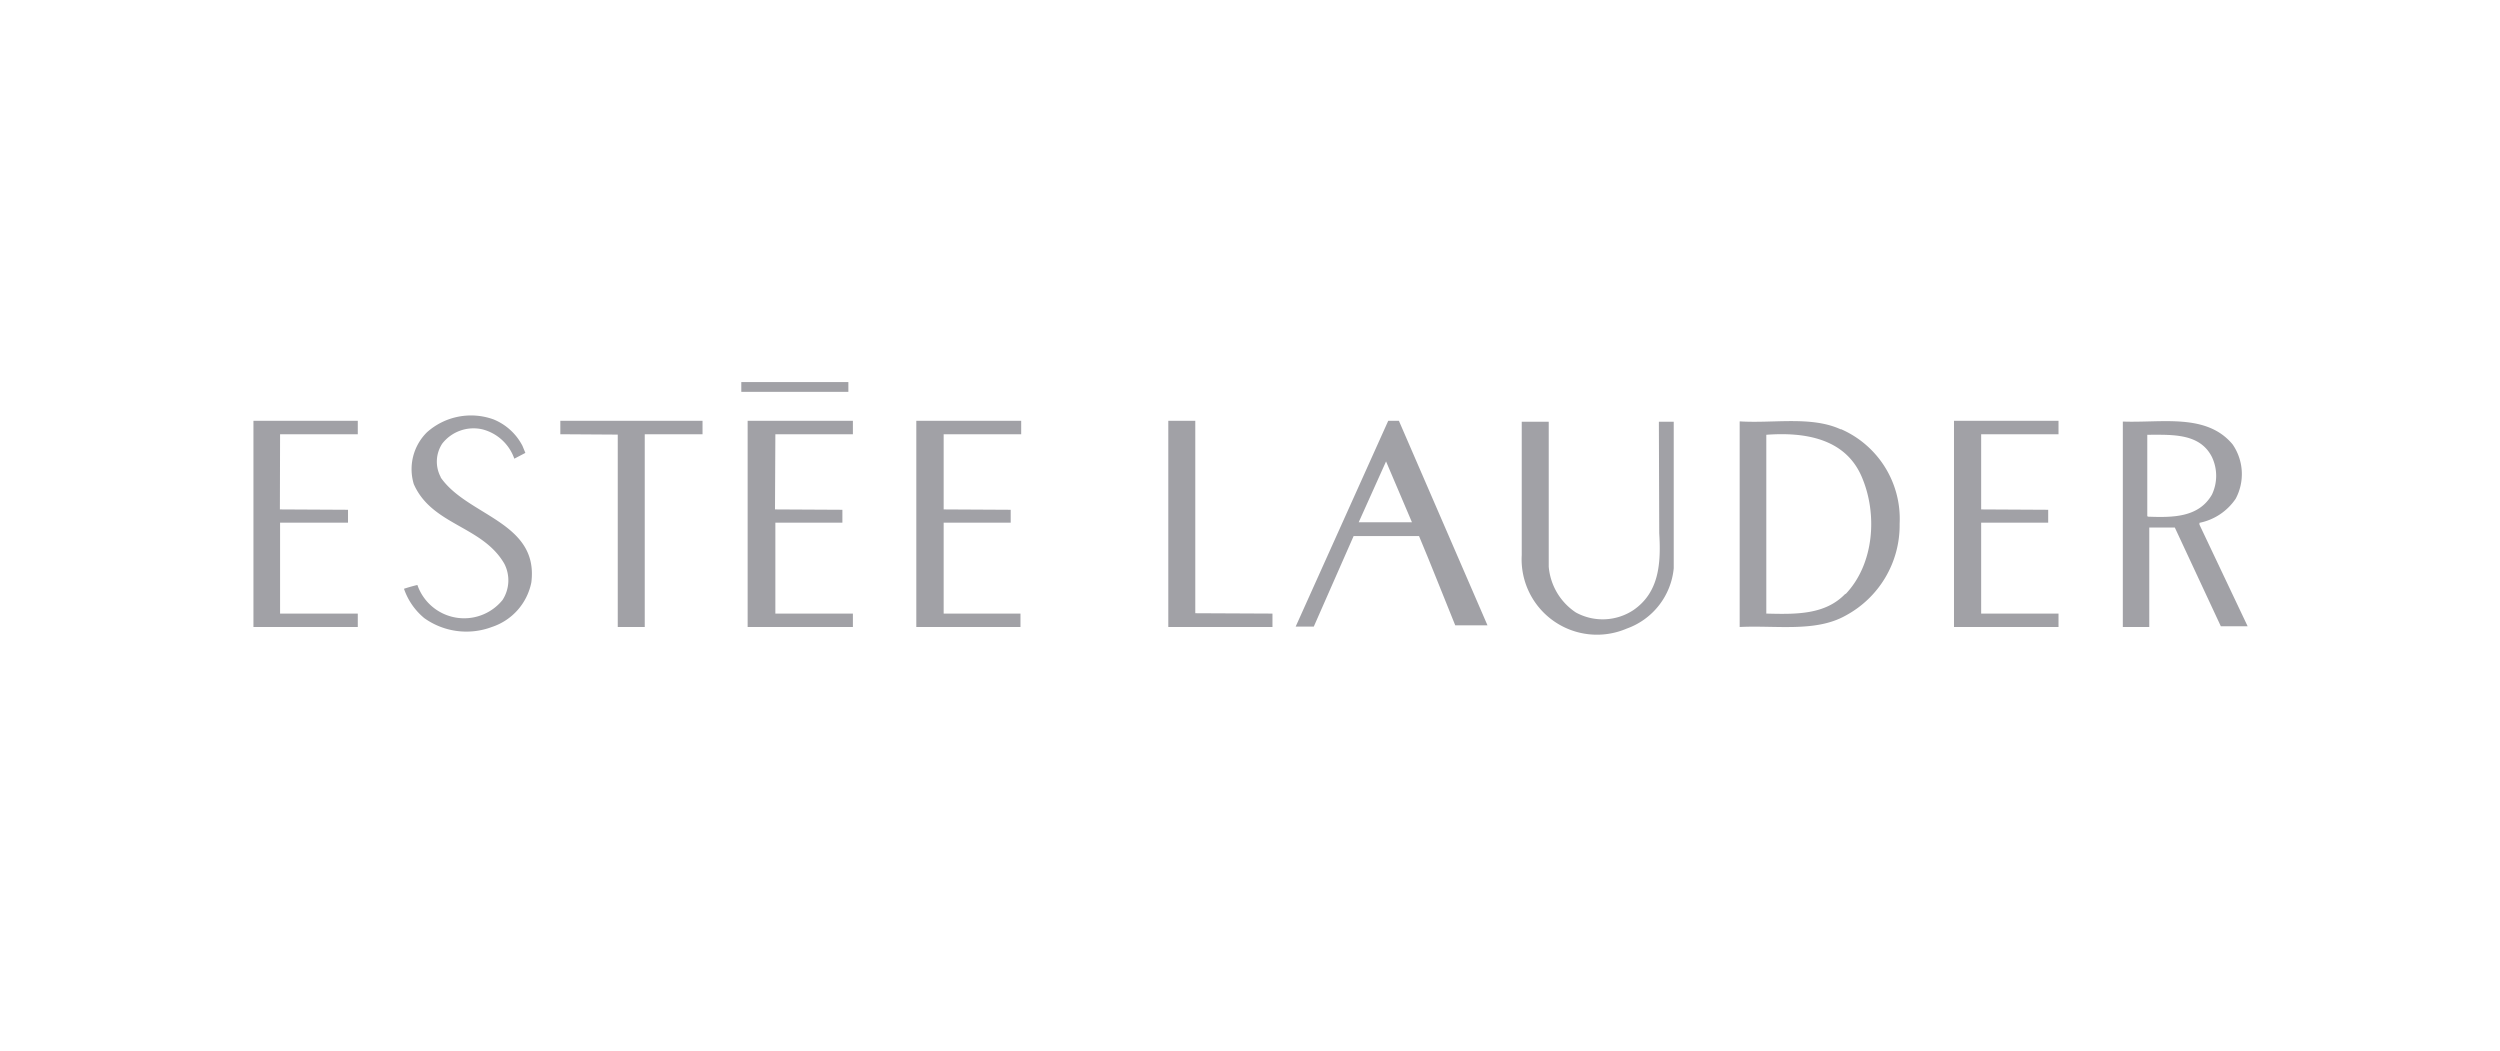 <svg id="a03cd21b-109f-483e-8b38-b0506aedcb5c" data-name="Layer 1" xmlns="http://www.w3.org/2000/svg" width="138" height="58" viewBox="0 0 138 58">
  <g>
    <rect x="40.92" y="21.09" width="5.91" height="0.54" style="fill: #a1a1a6"/>
    <polygon points="41.27 34.61 47.08 34.61 47.08 33.87 42.8 33.87 42.8 28.85 46.5 28.85 46.5 28.14 42.78 28.12 42.8 23.97 47.08 23.97 47.08 23.23 41.27 23.23 41.27 34.61" style="fill: #a1a1a6"/>
    <polygon points="50.58 34.61 56.33 34.61 56.33 33.87 52.09 33.87 52.09 28.85 55.79 28.85 55.79 28.14 52.09 28.12 52.09 23.97 56.37 23.97 56.37 23.23 50.58 23.23 50.58 34.61" style="fill: #a1a1a6"/>
    <polygon points="65.98 23.23 64.49 23.23 64.49 34.61 70.24 34.61 70.24 33.87 65.98 33.85 65.98 23.23" style="fill: #a1a1a6"/>
    <polygon points="30.93 23.97 34.1 23.99 34.1 34.61 35.59 34.61 35.59 23.97 38.78 23.97 38.78 23.23 30.93 23.23 30.93 23.97" style="fill: #a1a1a6"/>
    <path d="M24.33,26.34a1.81,1.81,0,0,1,.08-1.85,2.19,2.19,0,0,1,2.22-.79,2.53,2.53,0,0,1,1.76,1.62L29,25l-.16-.39a3.12,3.12,0,0,0-1.6-1.46,3.65,3.65,0,0,0-3.67.71,2.86,2.86,0,0,0-.73,2.86c1,2.28,3.79,2.3,5,4.4a2,2,0,0,1-.1,2,2.73,2.73,0,0,1-4.7-.83c-.25.06-.5.13-.74.21a3.62,3.62,0,0,0,1.12,1.62,4,4,0,0,0,3.73.49,3.26,3.26,0,0,0,2.18-2.46c.42-3.34-3.52-3.66-5-5.79" style="fill: #a1a1a6"/>
    <polygon points="13.99 34.61 19.75 34.61 19.75 33.87 15.46 33.87 15.46 28.85 19.21 28.85 19.21 28.14 15.45 28.12 15.46 23.97 19.75 23.97 19.75 23.23 13.99 23.23 13.99 34.61" style="fill: #a1a1a6"/>
    <path d="M118.53,28.49V24c1.37,0,2.9-.1,3.57,1.23a2.42,2.42,0,0,1,0,2.07c-.73,1.27-2.16,1.27-3.53,1.22m2.84.44,0-.1a3.16,3.16,0,0,0,2-1.33,2.89,2.89,0,0,0-.17-3c-1.44-1.73-3.9-1.18-6.06-1.26V34.61h1.46V29.12h1.41l0,0,2.54,5.45,1.48,0Z" style="fill: #a1a1a6"/>
    <path d="M101.87,32.77c-1.12,1.18-2.75,1.14-4.37,1.1V24c2.14-.16,4.34.21,5.25,2.28s.71,4.86-.88,6.52m-.24-9.09c-1.63-.76-3.73-.33-5.6-.45V34.61c2-.1,4.18.3,5.83-.62a5.66,5.66,0,0,0,3-5.08,5.4,5.4,0,0,0-3.26-5.23" style="fill: #a1a1a6"/>
    <polygon points="107.86 34.61 113.63 34.61 113.63 33.87 109.36 33.87 109.36 28.85 113.06 28.85 113.06 28.14 109.36 28.12 109.36 23.97 113.63 23.97 113.63 23.23 107.86 23.23 107.86 34.61" style="fill: #a1a1a6"/>
    <path d="M91.59,29.43c.1,1.66,0,3.27-1.43,4.25a3.08,3.08,0,0,1-3.17.13,3.37,3.37,0,0,1-1.5-2.53v-8H84v7.36a4.16,4.16,0,0,0,5.79,4.06,3.93,3.93,0,0,0,2.6-3.33l0-8.09h-.82Z" style="fill: #a1a1a6"/>
    <path d="M75,28.83l1.51-3.36,1.43,3.36Zm1.63-5.6L71.52,34.59l1,0,2.2-5h3.55l.06,0c.69,1.64,1.34,3.31,2,4.93h1.78L77.22,23.23Z" style="fill: #a1a1a6"/>
  </g>
</svg>
